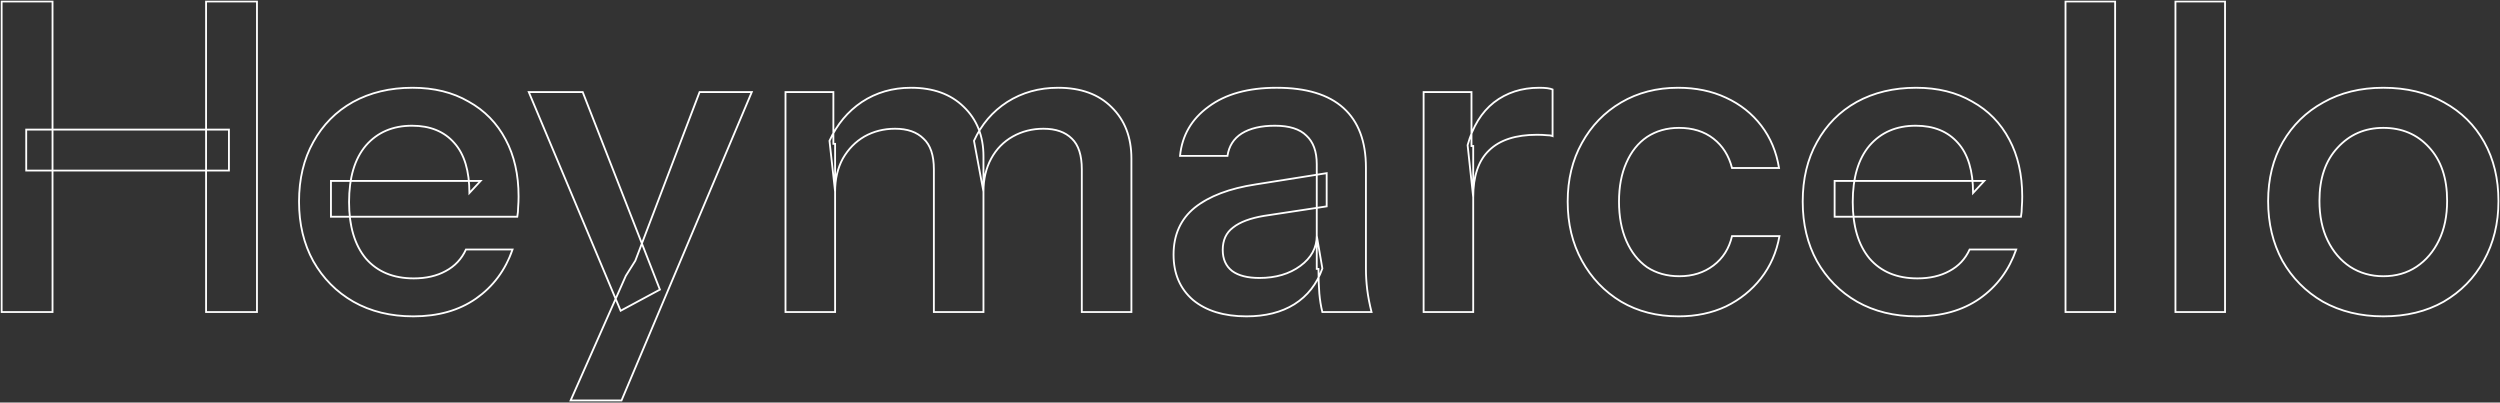 <svg width="1354" height="218" viewBox="0 0 1354 218" fill="none" xmlns="http://www.w3.org/2000/svg">
<rect x="0" y="0" width="1354" height="218" fill="#333333" stroke="none"/>
<mask id="path-1-outside-1_2562_176" maskUnits="userSpaceOnUse" x="0" y="0" width="1354" height="218" fill="black">
<rect fill="white" width="1354" height="218"/>
<path d="M0.884 169V0.812H28.449V169H0.884ZM111.608 169V0.812H139.172V169H111.608ZM14.199 70.189H123.989V92.381H14.199V70.189ZM223.86 171.336C211.557 171.336 200.734 168.689 191.39 163.394C182.202 158.099 174.96 150.78 169.666 141.436C164.527 132.092 161.957 121.347 161.957 109.2C161.957 96.897 164.527 86.152 169.666 76.964C174.805 67.62 181.968 60.379 191.156 55.239C200.5 50.1 211.246 47.531 223.392 47.531C235.072 47.531 245.195 50.023 253.76 55.006C262.481 59.833 269.177 66.686 273.849 75.562C278.521 84.283 280.857 94.561 280.857 106.397C280.857 108.421 280.779 110.368 280.623 112.237C280.623 113.95 280.467 115.663 280.156 117.376H179.243V97.987H260.3L254.227 104.528C254.227 92.537 251.502 83.504 246.051 77.431C240.601 71.202 232.97 68.087 223.159 68.087C212.725 68.087 204.393 71.669 198.164 78.832C192.091 85.996 189.054 96.196 189.054 109.433C189.054 122.515 192.091 132.715 198.164 140.034C204.393 147.198 213.036 150.78 224.093 150.78C230.79 150.78 236.552 149.456 241.379 146.809C246.363 144.161 250.022 140.268 252.358 135.129H277.586C273.693 146.341 267.075 155.218 257.731 161.759C248.543 168.143 237.252 171.336 223.86 171.336ZM309.049 216.887L338.949 149.378L344.088 141.202L378.893 49.867H407.158L336.613 216.887H309.049ZM336.146 168.299L286.39 49.867H315.589L357.403 156.853L336.146 168.299ZM425.426 169V49.867H451.355V77.898H452.29V169H425.426ZM505.783 169V91.68C505.783 84.049 503.914 78.521 500.177 75.095C496.595 71.513 491.456 69.722 484.759 69.722C478.686 69.722 473.157 71.124 468.174 73.927C463.346 76.73 459.453 80.701 456.494 85.84C453.691 90.979 452.29 96.975 452.29 103.827L449.253 76.263C453.302 67.386 459.142 60.379 466.772 55.239C474.559 50.1 483.436 47.531 493.402 47.531C505.393 47.531 514.893 50.957 521.901 57.809C529.064 64.661 532.646 73.615 532.646 84.672V169H505.783ZM585.906 169V91.68C585.906 84.049 584.115 78.521 580.533 75.095C576.951 71.513 571.812 69.722 565.116 69.722C559.042 69.722 553.514 71.124 548.531 73.927C543.547 76.73 539.654 80.701 536.851 85.84C534.048 90.979 532.646 96.975 532.646 103.827L527.507 76.263C531.556 67.386 537.552 60.379 545.494 55.239C553.592 50.1 562.78 47.531 573.058 47.531C585.361 47.531 595.016 51.035 602.024 58.043C609.187 65.05 612.769 74.316 612.769 85.84V169H585.906ZM716.19 169C715.411 165.885 714.866 162.537 714.554 158.955C714.243 155.218 714.087 150.78 714.087 145.641H713.153V88.877C713.153 82.025 711.284 76.886 707.547 73.46C703.965 69.878 698.281 68.087 690.494 68.087C683.019 68.087 677.023 69.489 672.507 72.292C668.147 75.095 665.577 79.144 664.799 84.439H639.103C640.193 73.382 645.332 64.505 654.521 57.809C663.709 50.957 676.011 47.531 691.428 47.531C707.469 47.531 719.538 51.19 727.636 58.51C735.734 65.829 739.783 76.574 739.783 90.746V145.641C739.783 149.222 740.016 152.96 740.483 156.853C740.951 160.591 741.729 164.64 742.819 169H716.19ZM675.077 171.336C662.93 171.336 653.275 168.377 646.111 162.459C639.103 156.386 635.599 148.21 635.599 137.932C635.599 127.187 639.415 118.699 647.046 112.47C654.832 106.241 665.889 102.036 680.216 99.856L718.525 93.782V111.769L684.654 116.908C677.179 118.154 671.573 120.257 667.835 123.215C664.098 126.019 662.229 130.068 662.229 135.362C662.229 140.346 663.942 144.161 667.368 146.809C670.794 149.3 675.7 150.546 682.085 150.546C690.961 150.546 698.358 148.366 704.276 144.005C710.194 139.645 713.153 134.194 713.153 127.654L716.19 145.407C713.231 153.816 708.169 160.279 701.006 164.795C693.998 169.156 685.355 171.336 675.077 171.336ZM771.028 169V49.867H796.957V79.066H797.891V169H771.028ZM797.891 106.864L794.854 78.599C797.657 68.476 802.407 60.768 809.104 55.473C815.956 50.178 824.131 47.531 833.631 47.531C837.057 47.531 839.471 47.842 840.872 48.465V73.693C840.094 73.382 839.004 73.226 837.602 73.226C836.201 73.07 834.488 72.993 832.463 72.993C820.939 72.993 812.296 75.796 806.534 81.402C800.772 86.853 797.891 95.34 797.891 106.864ZM909.088 171.336C897.408 171.336 887.052 168.689 878.019 163.394C868.987 157.943 861.901 150.546 856.762 141.202C851.623 131.858 849.054 121.191 849.054 109.2C849.054 97.209 851.623 86.619 856.762 77.431C861.901 68.087 868.987 60.768 878.019 55.473C887.052 50.178 897.33 47.531 908.854 47.531C918.509 47.531 927.152 49.322 934.783 52.904C942.569 56.485 948.954 61.547 953.938 68.087C958.921 74.628 962.114 82.258 963.515 90.979H938.053C936.34 84.283 932.992 78.988 928.009 75.095C923.025 71.202 916.796 69.255 909.321 69.255C902.781 69.255 897.019 70.89 892.035 74.161C887.208 77.431 883.47 82.103 880.823 88.176C878.175 94.094 876.851 101.102 876.851 109.2C876.851 117.298 878.175 124.383 880.823 130.457C883.47 136.53 887.208 141.28 892.035 144.706C897.019 147.976 902.858 149.612 909.555 149.612C916.718 149.612 922.87 147.665 928.009 143.772C933.148 139.879 936.496 134.584 938.053 127.887H963.749C962.191 136.608 958.843 144.239 953.704 150.78C948.721 157.165 942.414 162.226 934.783 165.963C927.152 169.545 918.587 171.336 909.088 171.336ZM1038.25 171.336C1025.94 171.336 1015.12 168.689 1005.78 163.394C996.589 158.099 989.348 150.78 984.053 141.436C978.914 132.092 976.345 121.347 976.345 109.2C976.345 96.897 978.914 86.152 984.053 76.964C989.192 67.62 996.356 60.379 1005.54 55.239C1014.89 50.1 1025.63 47.531 1037.78 47.531C1049.46 47.531 1059.58 50.023 1068.15 55.006C1076.87 59.833 1083.56 66.686 1088.24 75.562C1092.91 84.283 1095.24 94.561 1095.24 106.397C1095.24 108.421 1095.17 110.368 1095.01 112.237C1095.01 113.95 1094.85 115.663 1094.54 117.376H993.631V97.987H1074.69L1068.61 104.528C1068.61 92.537 1065.89 83.504 1060.44 77.431C1054.99 71.202 1047.36 68.087 1037.55 68.087C1027.11 68.087 1018.78 71.669 1012.55 78.832C1006.48 85.996 1003.44 96.196 1003.44 109.433C1003.44 122.515 1006.48 132.715 1012.55 140.034C1018.78 147.198 1027.42 150.78 1038.48 150.78C1045.18 150.78 1050.94 149.456 1055.77 146.809C1060.75 144.161 1064.41 140.268 1066.75 135.129H1091.97C1088.08 146.341 1081.46 155.218 1072.12 161.759C1062.93 168.143 1051.64 171.336 1038.25 171.336ZM1118.68 169V0.812H1145.55V169H1118.68ZM1178.22 169V0.812H1205.08V169H1178.22ZM1290.79 171.336C1278.48 171.336 1267.58 168.689 1258.08 163.394C1248.74 157.943 1241.42 150.546 1236.13 141.202C1230.99 131.703 1228.42 120.957 1228.42 108.966C1228.42 96.819 1231.06 86.152 1236.36 76.964C1241.65 67.776 1248.97 60.612 1258.32 55.473C1267.66 50.178 1278.48 47.531 1290.79 47.531C1303.4 47.531 1314.38 50.178 1323.72 55.473C1333.07 60.612 1340.31 67.776 1345.45 76.964C1350.59 86.152 1353.16 96.819 1353.16 108.966C1353.16 120.957 1350.51 131.703 1345.21 141.202C1340.08 150.546 1332.83 157.943 1323.49 163.394C1314.15 168.689 1303.25 171.336 1290.79 171.336ZM1290.79 149.612C1297.64 149.612 1303.63 147.899 1308.77 144.473C1313.91 141.047 1317.96 136.297 1320.92 130.223C1323.88 124.15 1325.36 116.986 1325.36 108.733C1325.36 96.43 1322.09 86.775 1315.55 79.767C1309.16 72.759 1300.91 69.255 1290.79 69.255C1280.82 69.255 1272.57 72.837 1266.03 80C1259.48 87.008 1256.21 96.586 1256.21 108.733C1256.21 116.986 1257.69 124.15 1260.65 130.223C1263.61 136.297 1267.66 141.047 1272.8 144.473C1278.09 147.899 1284.09 149.612 1290.79 149.612Z"/>
</mask>
<path d="M0.884 169H0.384V169.5H0.884V169ZM0.884 0.812V0.312H0.384V0.812H0.884ZM28.449 0.812H28.949V0.312H28.449V0.812ZM28.449 169V169.5H28.949V169H28.449ZM111.608 169H111.108V169.5H111.608V169ZM111.608 0.812V0.312H111.108V0.812H111.608ZM139.172 0.812H139.672V0.312H139.172V0.812ZM139.172 169V169.5H139.672V169H139.172ZM14.199 70.189V69.689H13.699V70.189H14.199ZM123.989 70.189H124.489V69.689H123.989V70.189ZM123.989 92.381V92.881H124.489V92.381H123.989ZM14.199 92.381H13.699V92.881H14.199V92.381ZM1.384 169V0.812H0.384V169H1.384ZM0.884 1.312H28.449V0.312H0.884V1.312ZM27.949 0.812V169H28.949V0.812H27.949ZM28.449 168.5H0.884V169.5H28.449V168.5ZM112.108 169V0.812H111.108V169H112.108ZM111.608 1.312H139.172V0.312H111.608V1.312ZM138.672 0.812V169H139.672V0.812H138.672ZM139.172 168.5H111.608V169.5H139.172V168.5ZM14.199 70.689H123.989V69.689H14.199V70.689ZM123.489 70.189V92.381H124.489V70.189H123.489ZM123.989 91.881H14.199V92.881H123.989V91.881ZM14.699 92.381V70.189H13.699V92.381H14.699ZM191.39 163.394L191.14 163.827L191.143 163.829L191.39 163.394ZM169.666 141.436L169.228 141.677L169.231 141.682L169.666 141.436ZM169.666 76.964L170.102 77.208L170.104 77.205L169.666 76.964ZM191.156 55.239L190.915 54.801L190.912 54.803L191.156 55.239ZM253.76 55.006L253.508 55.438L253.518 55.443L253.76 55.006ZM273.849 75.562L273.406 75.795L273.408 75.798L273.849 75.562ZM280.623 112.237L280.125 112.195L280.123 112.216V112.237H280.623ZM280.156 117.376V117.876H280.573L280.648 117.465L280.156 117.376ZM179.243 117.376H178.743V117.876H179.243V117.376ZM179.243 97.987V97.487H178.743V97.987H179.243ZM260.3 97.987L260.667 98.328L261.447 97.487H260.3V97.987ZM254.227 104.528H253.727V105.801L254.593 104.868L254.227 104.528ZM246.051 77.431L245.675 77.76L245.679 77.765L246.051 77.431ZM198.164 78.832L197.787 78.504L197.783 78.509L198.164 78.832ZM198.164 140.034L197.779 140.354L197.787 140.362L198.164 140.034ZM241.379 146.809L241.145 146.367L241.139 146.37L241.379 146.809ZM252.358 135.129V134.629H252.036L251.903 134.922L252.358 135.129ZM277.586 135.129L278.059 135.293L278.289 134.629H277.586V135.129ZM257.731 161.759L258.016 162.169L258.018 162.168L257.731 161.759ZM223.86 170.836C211.631 170.836 200.895 168.205 191.636 162.959L191.143 163.829C200.573 169.172 211.483 171.836 223.86 171.836V170.836ZM191.64 162.961C182.53 157.711 175.352 150.456 170.101 141.189L169.231 141.682C174.569 151.103 181.874 158.487 191.14 163.827L191.64 162.961ZM170.104 141.195C165.011 131.935 162.457 121.274 162.457 109.2H161.457C161.457 121.419 164.043 132.249 169.228 141.677L170.104 141.195ZM162.457 109.2C162.457 96.968 165.011 86.31 170.102 77.208L169.229 76.72C164.042 85.994 161.457 96.826 161.457 109.2H162.457ZM170.104 77.205C175.198 67.942 182.295 60.769 191.4 55.676L190.912 54.803C181.641 59.988 174.411 67.298 169.228 76.723L170.104 77.205ZM191.397 55.678C200.658 50.584 211.318 48.031 223.392 48.031V47.031C211.173 47.031 200.343 49.616 190.915 54.801L191.397 55.678ZM223.392 48.031C235 48.031 245.032 50.506 253.508 55.438L254.011 54.574C245.357 49.538 235.145 47.031 223.392 47.031V48.031ZM253.518 55.443C262.153 60.223 268.78 67.004 273.406 75.795L274.291 75.329C269.574 66.367 262.809 59.444 254.002 54.568L253.518 55.443ZM273.408 75.798C278.034 84.433 280.357 94.627 280.357 106.397H281.357C281.357 94.495 279.007 84.132 274.29 75.326L273.408 75.798ZM280.357 106.397C280.357 108.408 280.279 110.341 280.125 112.195L281.121 112.278C281.278 110.394 281.357 108.434 281.357 106.397H280.357ZM280.123 112.237C280.123 113.919 279.97 115.602 279.664 117.286L280.648 117.465C280.965 115.723 281.123 113.98 281.123 112.237H280.123ZM280.156 116.876H179.243V117.876H280.156V116.876ZM179.743 117.376V97.987H178.743V117.376H179.743ZM179.243 98.487H260.3V97.487H179.243V98.487ZM259.934 97.647L253.861 104.188L254.593 104.868L260.667 98.328L259.934 97.647ZM254.727 104.528C254.727 92.47 251.987 83.297 246.423 77.097L245.679 77.765C251.016 83.712 253.727 92.603 253.727 104.528H254.727ZM246.427 77.102C240.864 70.744 233.085 67.587 223.159 67.587V68.587C232.855 68.587 240.337 71.66 245.675 77.76L246.427 77.102ZM223.159 67.587C212.596 67.587 204.121 71.22 197.787 78.504L198.542 79.161C204.666 72.118 212.854 68.587 223.159 68.587V67.587ZM197.783 78.509C191.607 85.794 188.554 96.126 188.554 109.433H189.554C189.554 96.267 192.575 86.198 198.546 79.156L197.783 78.509ZM188.554 109.433C188.554 122.588 191.608 132.916 197.779 140.354L198.549 139.715C192.574 132.514 189.554 122.442 189.554 109.433H188.554ZM197.787 140.362C204.127 147.654 212.918 151.28 224.093 151.28V150.28C213.155 150.28 204.66 146.742 198.542 139.706L197.787 140.362ZM224.093 151.28C230.856 151.28 236.704 149.943 241.62 147.247L241.139 146.37C236.399 148.969 230.724 150.28 224.093 150.28V151.28ZM241.614 147.25C246.695 144.551 250.432 140.575 252.813 135.336L251.903 134.922C249.613 139.961 246.031 143.771 241.145 146.367L241.614 147.25ZM252.358 135.629H277.586V134.629H252.358V135.629ZM277.114 134.965C273.254 146.082 266.698 154.871 257.444 161.349L258.018 162.168C267.451 155.565 274.132 146.6 278.059 135.293L277.114 134.965ZM257.446 161.348C248.357 167.664 237.171 170.836 223.86 170.836V171.836C237.334 171.836 248.729 168.623 258.016 162.169L257.446 161.348ZM309.049 216.887L308.592 216.684L308.28 217.387H309.049V216.887ZM338.949 149.378L338.525 149.112L338.506 149.143L338.492 149.176L338.949 149.378ZM344.088 141.202L344.511 141.468L344.537 141.426L344.555 141.38L344.088 141.202ZM378.893 49.867V49.367H378.549L378.426 49.689L378.893 49.867ZM407.158 49.867L407.619 50.061L407.912 49.367H407.158V49.867ZM336.613 216.887V217.387H336.944L337.073 217.081L336.613 216.887ZM336.146 168.299L335.685 168.493L335.898 169L336.383 168.739L336.146 168.299ZM286.39 49.867V49.367H285.638L285.929 50.06L286.39 49.867ZM315.589 49.867L316.055 49.685L315.931 49.367H315.589V49.867ZM357.403 156.853L357.64 157.293L358.03 157.083L357.868 156.671L357.403 156.853ZM309.506 217.089L339.406 149.581L338.492 149.176L308.592 216.684L309.506 217.089ZM339.372 149.644L344.511 141.468L343.665 140.936L338.525 149.112L339.372 149.644ZM344.555 141.38L379.361 50.045L378.426 49.689L343.621 141.024L344.555 141.38ZM378.893 50.367H407.158V49.367H378.893V50.367ZM406.698 49.672L336.152 216.692L337.073 217.081L407.619 50.061L406.698 49.672ZM336.613 216.387H309.049V217.387H336.613V216.387ZM336.607 168.106L286.851 49.673L285.929 50.06L335.685 168.493L336.607 168.106ZM286.39 50.367H315.589V49.367H286.39V50.367ZM315.124 50.049L356.937 157.035L357.868 156.671L316.055 49.685L315.124 50.049ZM357.166 156.413L335.909 167.859L336.383 168.739L357.64 157.293L357.166 156.413ZM425.426 169H424.926V169.5H425.426V169ZM425.426 49.867V49.367H424.926V49.867H425.426ZM451.355 49.867H451.855V49.367H451.355V49.867ZM451.355 77.898H450.855V78.398H451.355V77.898ZM452.29 77.898H452.79V77.398H452.29V77.898ZM452.29 169V169.5H452.79V169H452.29ZM505.783 169H505.283V169.5H505.783V169ZM500.177 75.095L499.823 75.448L499.831 75.456L499.839 75.463L500.177 75.095ZM468.174 73.927L467.929 73.491L467.923 73.495L468.174 73.927ZM456.494 85.84L456.061 85.591L456.055 85.601L456.494 85.84ZM452.29 103.827L451.793 103.882L452.79 103.827H452.29ZM449.253 76.263L448.798 76.055L448.741 76.181L448.756 76.318L449.253 76.263ZM466.772 55.239L466.497 54.822L466.493 54.825L466.772 55.239ZM521.901 57.809L521.551 58.166L521.555 58.17L521.901 57.809ZM532.646 169V169.5H533.146V169H532.646ZM585.906 169H585.406V169.5H585.906V169ZM580.533 75.095L580.179 75.449L580.187 75.456L580.533 75.095ZM548.531 73.927L548.776 74.363L548.776 74.363L548.531 73.927ZM536.851 85.84L537.29 86.08L537.29 86.08L536.851 85.84ZM532.646 103.827L532.155 103.919L533.146 103.827H532.646ZM527.507 76.263L527.052 76.055L526.987 76.199L527.016 76.355L527.507 76.263ZM545.494 55.239L545.226 54.817L545.222 54.82L545.494 55.239ZM602.024 58.043L601.67 58.396L601.674 58.4L602.024 58.043ZM612.769 169V169.5H613.269V169H612.769ZM425.926 169V49.867H424.926V169H425.926ZM425.426 50.367H451.355V49.367H425.426V50.367ZM450.855 49.867V77.898H451.855V49.867H450.855ZM451.355 78.398H452.29V77.398H451.355V78.398ZM451.79 77.898V169H452.79V77.898H451.79ZM452.29 168.5H425.426V169.5H452.29V168.5ZM506.283 169V91.68H505.283V169H506.283ZM506.283 91.68C506.283 83.98 504.398 78.286 500.514 74.726L499.839 75.463C503.43 78.756 505.283 84.119 505.283 91.68H506.283ZM500.53 74.741C496.827 71.039 491.544 69.222 484.759 69.222V70.222C491.367 70.222 496.362 71.988 499.823 75.448L500.53 74.741ZM484.759 69.222C478.605 69.222 472.992 70.643 467.929 73.491L468.419 74.363C473.323 71.604 478.766 70.222 484.759 70.222V69.222ZM467.923 73.495C463.015 76.344 459.061 80.381 456.061 85.591L456.928 86.09C459.846 81.022 463.678 77.116 468.425 74.359L467.923 73.495ZM456.055 85.601C453.206 90.825 451.79 96.906 451.79 103.827H452.79C452.79 97.044 454.177 91.134 456.933 86.08L456.055 85.601ZM452.787 103.772L449.75 76.208L448.756 76.318L451.793 103.882L452.787 103.772ZM449.708 76.47C453.721 67.672 459.502 60.739 467.052 55.654L466.493 54.825C458.781 60.019 452.883 67.1 448.798 76.055L449.708 76.47ZM467.048 55.657C474.747 50.575 483.526 48.031 493.402 48.031V47.031C483.345 47.031 474.371 49.625 466.497 54.822L467.048 55.657ZM493.402 48.031C505.294 48.031 514.657 51.425 521.551 58.166L522.25 57.452C515.129 50.488 505.493 47.031 493.402 47.031V48.031ZM521.555 58.17C528.608 64.917 532.146 73.735 532.146 84.672H533.146C533.146 73.496 529.52 64.405 522.246 57.448L521.555 58.17ZM532.146 84.672V169H533.146V84.672H532.146ZM532.646 168.5H505.783V169.5H532.646V168.5ZM586.406 169V91.68H585.406V169H586.406ZM586.406 91.68C586.406 83.985 584.601 78.294 580.879 74.734L580.187 75.456C583.628 78.748 585.406 84.113 585.406 91.68H586.406ZM580.887 74.741C577.184 71.039 571.901 69.222 565.116 69.222V70.222C571.724 70.222 576.719 71.988 580.18 75.448L580.887 74.741ZM565.116 69.222C558.962 69.222 553.348 70.643 548.285 73.491L548.776 74.363C553.68 71.604 559.123 70.222 565.116 70.222V69.222ZM548.285 73.491C543.218 76.341 539.259 80.382 536.412 85.601L537.29 86.08C540.049 81.021 543.876 77.119 548.776 74.363L548.285 73.491ZM536.412 85.601C533.562 90.825 532.146 96.906 532.146 103.827H533.146C533.146 97.044 534.533 91.134 537.29 86.08L536.412 85.601ZM533.138 103.735L527.999 76.171L527.016 76.355L532.155 103.919L533.138 103.735ZM527.962 76.47C531.973 67.678 537.906 60.745 545.766 55.659L545.222 54.82C537.197 60.012 531.139 67.095 527.052 76.055L527.962 76.47ZM545.762 55.662C553.774 50.577 562.868 48.031 573.058 48.031V47.031C562.692 47.031 553.41 49.624 545.226 54.817L545.762 55.662ZM573.058 48.031C585.262 48.031 594.778 51.504 601.67 58.396L602.377 57.689C595.254 50.566 585.459 47.031 573.058 47.031V48.031ZM601.674 58.4C608.727 65.299 612.269 74.429 612.269 85.84H613.269C613.269 74.204 609.648 64.801 602.373 57.685L601.674 58.4ZM612.269 85.84V169H613.269V85.84H612.269ZM612.769 168.5H585.906V169.5H612.769V168.5ZM716.19 169L715.704 169.121L715.799 169.5H716.19V169ZM714.554 158.955L714.056 158.997L714.056 158.999L714.554 158.955ZM714.087 145.641H714.587V145.141H714.087V145.641ZM713.153 145.641H712.653V146.141H713.153V145.641ZM707.547 73.46L707.193 73.813L707.201 73.821L707.209 73.828L707.547 73.46ZM672.507 72.292L672.244 71.867L672.237 71.871L672.507 72.292ZM664.799 84.439V84.939H665.231L665.293 84.511L664.799 84.439ZM639.103 84.439L638.606 84.39L638.552 84.939H639.103V84.439ZM654.521 57.809L654.815 58.213L654.819 58.21L654.521 57.809ZM727.636 58.51L727.3 58.881L727.3 58.881L727.636 58.51ZM740.483 156.853L739.987 156.913L739.987 156.915L740.483 156.853ZM742.819 169V169.5H743.46L743.304 168.879L742.819 169ZM646.111 162.459L645.784 162.837L645.793 162.845L646.111 162.459ZM647.046 112.47L646.733 112.08L646.729 112.083L647.046 112.47ZM680.216 99.856L680.291 100.35L680.294 100.35L680.216 99.856ZM718.525 93.782H719.025V93.197L718.447 93.289L718.525 93.782ZM718.525 111.769L718.6 112.264L719.025 112.199V111.769H718.525ZM684.654 116.908L684.579 116.414L684.572 116.415L684.654 116.908ZM667.835 123.215L668.136 123.616L668.146 123.607L667.835 123.215ZM667.368 146.809L667.063 147.204L667.068 147.209L667.074 147.213L667.368 146.809ZM704.276 144.005L704.573 144.408L704.573 144.408L704.276 144.005ZM713.153 127.654L713.646 127.569L712.653 127.654H713.153ZM716.19 145.407L716.661 145.573L716.704 145.451L716.682 145.323L716.19 145.407ZM701.006 164.795L701.27 165.22L701.273 165.218L701.006 164.795ZM716.675 168.879C715.903 165.793 715.362 162.471 715.052 158.912L714.056 158.999C714.37 162.604 714.919 165.978 715.704 169.121L716.675 168.879ZM715.053 158.914C714.743 155.194 714.587 150.77 714.587 145.641H713.587C713.587 150.789 713.743 155.242 714.056 158.997L715.053 158.914ZM714.087 145.141H713.153V146.141H714.087V145.141ZM713.653 145.641V88.877H712.653V145.641H713.653ZM713.653 88.877C713.653 81.936 711.758 76.642 707.884 73.091L707.209 73.828C710.81 77.13 712.653 82.114 712.653 88.877H713.653ZM707.9 73.106C704.185 69.391 698.343 67.587 690.494 67.587V68.587C698.218 68.587 703.745 70.365 707.193 73.813L707.9 73.106ZM690.494 67.587C682.962 67.587 676.865 68.999 672.244 71.867L672.771 72.717C677.182 69.979 683.076 68.587 690.494 68.587V67.587ZM672.237 71.871C667.751 74.755 665.103 78.934 664.304 84.366L665.293 84.511C666.052 79.354 668.543 75.435 672.778 72.712L672.237 71.871ZM664.799 83.939H639.103V84.939H664.799V83.939ZM639.601 84.488C640.677 73.577 645.739 64.828 654.815 58.213L654.226 57.405C644.926 64.183 639.71 73.187 638.606 84.39L639.601 84.488ZM654.819 58.21C663.896 51.441 676.082 48.031 691.428 48.031V47.031C675.94 47.031 663.521 50.473 654.222 57.408L654.819 58.21ZM691.428 48.031C707.402 48.031 719.329 51.676 727.3 58.881L727.971 58.139C719.746 50.705 707.535 47.031 691.428 47.031V48.031ZM727.3 58.881C735.264 66.079 739.283 76.671 739.283 90.746H740.283C740.283 76.478 736.203 65.579 727.971 58.139L727.3 58.881ZM739.283 90.746V145.641H740.283V90.746H739.283ZM739.283 145.641C739.283 149.244 739.518 153.001 739.987 156.913L740.98 156.794C740.515 152.918 740.283 149.201 740.283 145.641H739.283ZM739.987 156.915C740.457 160.676 741.24 164.745 742.334 169.121L743.304 168.879C742.218 164.534 741.444 160.505 740.979 156.791L739.987 156.915ZM742.819 168.5H716.19V169.5H742.819V168.5ZM675.077 170.836C663.01 170.836 653.479 167.897 646.43 162.074L645.793 162.845C653.07 168.857 662.85 171.836 675.077 171.836V170.836ZM646.439 162.082C639.553 156.114 636.099 148.083 636.099 137.932H635.099C635.099 148.337 638.654 156.658 645.784 162.837L646.439 162.082ZM636.099 137.932C636.099 127.321 639.859 118.982 647.362 112.857L646.729 112.083C638.971 118.416 635.099 127.052 635.099 137.932H636.099ZM647.358 112.861C655.052 106.706 666.014 102.523 680.291 100.35L680.141 99.362C665.764 101.549 654.612 105.776 646.733 112.08L647.358 112.861ZM680.294 100.35L718.604 94.276L718.447 93.289L680.138 99.362L680.294 100.35ZM718.025 93.782V111.769H719.025V93.782H718.025ZM718.45 111.275L684.579 116.414L684.729 117.403L718.6 112.264L718.45 111.275ZM684.572 116.415C677.058 117.668 671.357 119.79 667.525 122.823L668.146 123.607C671.789 120.723 677.3 118.641 684.736 117.402L684.572 116.415ZM667.535 122.815C663.654 125.727 661.729 129.934 661.729 135.362H662.729C662.729 130.201 664.542 126.311 668.135 123.615L667.535 122.815ZM661.729 135.362C661.729 140.474 663.494 144.447 667.063 147.204L667.674 146.413C664.39 143.875 662.729 140.217 662.729 135.362H661.729ZM667.074 147.213C670.619 149.791 675.645 151.046 682.085 151.046V150.046C675.755 150.046 670.969 148.809 667.662 146.404L667.074 147.213ZM682.085 151.046C691.045 151.046 698.552 148.844 704.573 144.408L703.98 143.603C698.164 147.888 690.877 150.046 682.085 150.046V151.046ZM704.573 144.408C710.6 139.967 713.653 134.375 713.653 127.654H712.653C712.653 134.014 709.788 139.323 703.98 143.603L704.573 144.408ZM712.66 127.738L715.697 145.491L716.682 145.323L713.646 127.569L712.66 127.738ZM715.718 145.241C712.794 153.55 707.802 159.92 700.739 164.372L701.273 165.218C708.537 160.639 713.667 154.083 716.661 145.573L715.718 145.241ZM700.742 164.371C693.831 168.671 685.284 170.836 675.077 170.836V171.836C685.426 171.836 694.166 169.64 701.27 165.22L700.742 164.371ZM771.028 169H770.528V169.5H771.028V169ZM771.028 49.867V49.367H770.528V49.867H771.028ZM796.957 49.867H797.457V49.367H796.957V49.867ZM796.957 79.066H796.457V79.566H796.957V79.066ZM797.891 79.066H798.391V78.566H797.891V79.066ZM797.891 169V169.5H798.391V169H797.891ZM797.891 106.864L797.394 106.917L798.391 106.864H797.891ZM794.854 78.599L794.372 78.465L794.347 78.557L794.357 78.652L794.854 78.599ZM809.104 55.473L808.798 55.077L808.793 55.081L809.104 55.473ZM840.872 48.465H841.372V48.14L841.076 48.008L840.872 48.465ZM840.872 73.693L840.687 74.158L841.372 74.432V73.693H840.872ZM837.602 73.226L837.547 73.723L837.574 73.726H837.602V73.226ZM806.534 81.402L806.878 81.765L806.883 81.76L806.534 81.402ZM771.528 169V49.867H770.528V169H771.528ZM771.028 50.367H796.957V49.367H771.028V50.367ZM796.457 49.867V79.066H797.457V49.867H796.457ZM796.957 79.566H797.891V78.566H796.957V79.566ZM797.391 79.066V169H798.391V79.066H797.391ZM797.891 168.5H771.028V169.5H797.891V168.5ZM798.388 106.81L795.351 78.546L794.357 78.652L797.394 106.917L798.388 106.81ZM795.336 78.732C798.118 68.688 802.818 61.08 809.414 55.865L808.793 55.081C801.996 60.455 797.197 68.265 794.372 78.465L795.336 78.732ZM809.409 55.869C816.165 50.648 824.231 48.031 833.631 48.031V47.031C824.032 47.031 815.746 49.708 808.798 55.077L809.409 55.869ZM833.631 48.031C837.053 48.031 839.372 48.346 840.669 48.922L841.076 48.008C839.569 47.339 837.062 47.031 833.631 47.031V48.031ZM840.372 48.465V73.693H841.372V48.465H840.372ZM841.058 73.229C840.194 72.883 839.03 72.726 837.602 72.726V73.726C838.977 73.726 839.994 73.88 840.687 74.158L841.058 73.229ZM837.657 72.729C836.231 72.571 834.499 72.493 832.463 72.493V73.493C834.476 73.493 836.17 73.57 837.547 73.723L837.657 72.729ZM832.463 72.493C820.865 72.493 812.075 75.314 806.185 81.044L806.883 81.76C812.517 76.278 821.013 73.493 832.463 73.493V72.493ZM806.19 81.039C800.291 86.62 797.391 95.265 797.391 106.864H798.391C798.391 95.414 801.253 87.085 806.878 81.765L806.19 81.039ZM878.019 163.394L877.761 163.822L877.767 163.825L878.019 163.394ZM856.762 141.202L856.324 141.443L856.324 141.443L856.762 141.202ZM856.762 77.431L857.199 77.675L857.2 77.672L856.762 77.431ZM878.019 55.473L878.272 55.904L878.272 55.904L878.019 55.473ZM934.783 52.904L934.571 53.356L934.574 53.358L934.783 52.904ZM953.938 68.087L953.54 68.39L953.54 68.39L953.938 68.087ZM963.515 90.979V91.479H964.102L964.009 90.9L963.515 90.979ZM938.053 90.979L937.569 91.103L937.665 91.479H938.053V90.979ZM928.009 75.095L928.317 74.701L928.317 74.701L928.009 75.095ZM892.035 74.161L891.761 73.743L891.755 73.747L892.035 74.161ZM880.823 88.176L881.279 88.38L881.281 88.376L880.823 88.176ZM892.035 144.706L891.746 145.114L891.753 145.119L891.761 145.124L892.035 144.706ZM928.009 143.772L928.311 144.17L928.311 144.17L928.009 143.772ZM938.053 127.887V127.387H937.656L937.566 127.774L938.053 127.887ZM963.749 127.887L964.241 127.975L964.346 127.387H963.749V127.887ZM953.704 150.78L953.311 150.471L953.31 150.472L953.704 150.78ZM934.783 165.963L934.995 166.416L935.003 166.412L934.783 165.963ZM909.088 170.836C897.486 170.836 887.219 168.207 878.272 162.962L877.767 163.825C886.884 169.17 897.329 171.836 909.088 171.836V170.836ZM878.278 162.966C869.322 157.561 862.298 150.229 857.2 140.961L856.324 141.443C861.505 150.863 868.653 158.325 877.761 163.822L878.278 162.966ZM857.2 140.961C852.107 131.7 849.554 121.117 849.554 109.2H848.554C848.554 121.265 851.14 132.017 856.324 141.443L857.2 140.961ZM849.554 109.2C849.554 97.282 852.107 86.779 857.199 77.675L856.326 77.187C851.14 86.459 848.554 97.135 848.554 109.2H849.554ZM857.2 77.672C862.297 68.406 869.319 61.153 878.272 55.904L877.767 55.042C868.655 60.383 861.506 67.769 856.324 77.19L857.2 77.672ZM878.272 55.904C887.22 50.659 897.41 48.031 908.854 48.031V47.031C897.25 47.031 886.883 49.697 877.767 55.042L878.272 55.904ZM908.854 48.031C918.446 48.031 927.015 49.81 934.571 53.356L934.995 52.451C927.289 48.834 918.572 47.031 908.854 47.031V48.031ZM934.574 53.358C942.289 56.907 948.608 61.917 953.54 68.39L954.335 67.784C949.3 61.176 942.849 56.064 934.992 52.449L934.574 53.358ZM953.54 68.39C958.47 74.861 961.632 82.413 963.021 91.059L964.009 90.9C962.595 82.104 959.372 74.395 954.335 67.784L953.54 68.39ZM963.515 90.479H938.053V91.479H963.515V90.479ZM938.538 90.856C936.8 84.063 933.395 78.669 928.317 74.701L927.701 75.489C932.589 79.308 935.881 84.503 937.569 91.103L938.538 90.856ZM928.317 74.701C923.23 70.727 916.887 68.755 909.321 68.755V69.755C916.706 69.755 922.821 71.676 927.701 75.489L928.317 74.701ZM909.321 68.755C902.693 68.755 896.834 70.414 891.761 73.743L892.309 74.579C897.203 71.367 902.868 69.755 909.321 69.755V68.755ZM891.755 73.747C886.838 77.077 883.044 81.828 880.364 87.977L881.281 88.376C883.896 82.377 887.577 77.785 892.316 74.575L891.755 73.747ZM880.366 87.972C877.684 93.968 876.351 101.048 876.351 109.2H877.351C877.351 101.155 878.667 94.22 881.279 88.38L880.366 87.972ZM876.351 109.2C876.351 117.352 877.684 124.508 880.364 130.657L881.281 130.257C878.666 124.259 877.351 117.244 877.351 109.2H876.351ZM880.364 130.657C883.044 136.803 886.835 141.629 891.746 145.114L892.325 144.298C887.58 140.931 883.896 136.257 881.281 130.257L880.364 130.657ZM891.761 145.124C896.835 148.454 902.773 150.112 909.555 150.112V149.112C902.943 149.112 897.202 147.499 892.309 144.288L891.761 145.124ZM909.555 150.112C916.815 150.112 923.075 148.137 928.311 144.17L927.707 143.373C922.664 147.193 916.622 149.112 909.555 149.112V150.112ZM928.311 144.17C933.549 140.202 936.958 134.803 938.54 128.001L937.566 127.774C936.034 134.365 932.746 139.555 927.707 143.373L928.311 144.17ZM938.053 128.387H963.749V127.387H938.053V128.387ZM963.256 127.799C961.713 136.445 958.396 143.999 953.311 150.471L954.097 151.089C959.29 144.479 962.67 136.771 964.241 127.975L963.256 127.799ZM953.31 150.472C948.376 156.794 942.129 161.808 934.563 165.514L935.003 166.412C942.698 162.643 949.066 157.535 954.098 151.087L953.31 150.472ZM934.571 165.511C927.014 169.057 918.523 170.836 909.088 170.836V171.836C918.651 171.836 927.29 170.033 934.995 166.416L934.571 165.511ZM1005.78 163.394L1005.53 163.827L1005.53 163.829L1005.78 163.394ZM984.053 141.436L983.615 141.677L983.618 141.682L984.053 141.436ZM984.053 76.964L984.49 77.208L984.491 77.205L984.053 76.964ZM1005.54 55.239L1005.3 54.801L1005.3 54.803L1005.54 55.239ZM1068.15 55.006L1067.9 55.438L1067.91 55.443L1068.15 55.006ZM1088.24 75.562L1087.79 75.795L1087.8 75.798L1088.24 75.562ZM1095.01 112.237L1094.51 112.195L1094.51 112.216V112.237H1095.01ZM1094.54 117.376V117.876H1094.96L1095.04 117.465L1094.54 117.376ZM993.631 117.376H993.131V117.876H993.631V117.376ZM993.631 97.987V97.487H993.131V97.987H993.631ZM1074.69 97.987L1075.05 98.328L1075.83 97.487H1074.69V97.987ZM1068.61 104.528H1068.11V105.801L1068.98 104.868L1068.61 104.528ZM1060.44 77.431L1060.06 77.76L1060.07 77.765L1060.44 77.431ZM1012.55 78.832L1012.17 78.504L1012.17 78.509L1012.55 78.832ZM1012.55 140.034L1012.17 140.354L1012.17 140.362L1012.55 140.034ZM1055.77 146.809L1055.53 146.367L1055.53 146.37L1055.77 146.809ZM1066.75 135.129V134.629H1066.42L1066.29 134.922L1066.75 135.129ZM1091.97 135.129L1092.45 135.293L1092.68 134.629H1091.97V135.129ZM1072.12 161.759L1072.4 162.169L1072.41 162.168L1072.12 161.759ZM1038.25 170.836C1026.02 170.836 1015.28 168.205 1006.02 162.959L1005.53 163.829C1014.96 169.172 1025.87 171.836 1038.25 171.836V170.836ZM1006.03 162.961C996.917 157.711 989.74 150.456 984.488 141.189L983.618 141.682C988.956 151.103 996.261 158.487 1005.53 163.827L1006.03 162.961ZM984.491 141.195C979.398 131.935 976.845 121.274 976.845 109.2H975.845C975.845 121.419 978.43 132.249 983.615 141.677L984.491 141.195ZM976.845 109.2C976.845 96.968 979.399 86.31 984.49 77.208L983.617 76.72C978.429 85.994 975.845 96.826 975.845 109.2H976.845ZM984.491 77.205C989.586 67.942 996.683 60.769 1005.79 55.676L1005.3 54.803C996.029 59.988 988.799 67.298 983.615 76.723L984.491 77.205ZM1005.78 55.678C1015.05 50.584 1025.71 48.031 1037.78 48.031V47.031C1025.56 47.031 1014.73 49.616 1005.3 54.801L1005.78 55.678ZM1037.78 48.031C1049.39 48.031 1059.42 50.506 1067.9 55.438L1068.4 54.574C1059.74 49.538 1049.53 47.031 1037.78 47.031V48.031ZM1067.91 55.443C1076.54 60.223 1083.17 67.004 1087.79 75.795L1088.68 75.329C1083.96 66.367 1077.2 59.444 1068.39 54.568L1067.91 55.443ZM1087.8 75.798C1092.42 84.433 1094.74 94.627 1094.74 106.397H1095.74C1095.74 94.495 1093.39 84.132 1088.68 75.326L1087.8 75.798ZM1094.74 106.397C1094.74 108.408 1094.67 110.341 1094.51 112.195L1095.51 112.278C1095.67 110.394 1095.74 108.434 1095.74 106.397H1094.74ZM1094.51 112.237C1094.51 113.919 1094.36 115.602 1094.05 117.286L1095.04 117.465C1095.35 115.723 1095.51 113.98 1095.51 112.237H1094.51ZM1094.54 116.876H993.631V117.876H1094.54V116.876ZM994.131 117.376V97.987H993.131V117.376H994.131ZM993.631 98.487H1074.69V97.487H993.631V98.487ZM1074.32 97.647L1068.25 104.188L1068.98 104.868L1075.05 98.328L1074.32 97.647ZM1069.11 104.528C1069.11 92.47 1066.37 83.297 1060.81 77.097L1060.07 77.765C1065.4 83.712 1068.11 92.603 1068.11 104.528H1069.11ZM1060.81 77.102C1055.25 70.744 1047.47 67.587 1037.55 67.587V68.587C1047.24 68.587 1054.72 71.66 1060.06 77.76L1060.81 77.102ZM1037.55 67.587C1026.98 67.587 1018.51 71.22 1012.17 78.504L1012.93 79.161C1019.05 72.118 1027.24 68.587 1037.55 68.587V67.587ZM1012.17 78.509C1005.99 85.794 1002.94 96.126 1002.94 109.433H1003.94C1003.94 96.267 1006.96 86.198 1012.93 79.156L1012.17 78.509ZM1002.94 109.433C1002.94 122.588 1006 132.916 1012.17 140.354L1012.94 139.715C1006.96 132.514 1003.94 122.442 1003.94 109.433H1002.94ZM1012.17 140.362C1018.51 147.654 1027.31 151.28 1038.48 151.28V150.28C1027.54 150.28 1019.05 146.742 1012.93 139.706L1012.17 140.362ZM1038.48 151.28C1045.24 151.28 1051.09 149.943 1056.01 147.247L1055.53 146.37C1050.79 148.969 1045.11 150.28 1038.48 150.28V151.28ZM1056 147.25C1061.08 144.551 1064.82 140.575 1067.2 135.336L1066.29 134.922C1064 139.961 1060.42 143.771 1055.53 146.367L1056 147.25ZM1066.75 135.629H1091.97V134.629H1066.75V135.629ZM1091.5 134.965C1087.64 146.082 1081.09 154.871 1071.83 161.349L1072.41 162.168C1081.84 155.565 1088.52 146.6 1092.45 135.293L1091.5 134.965ZM1071.83 161.348C1062.74 167.664 1051.56 170.836 1038.25 170.836V171.836C1051.72 171.836 1063.12 168.623 1072.4 162.169L1071.83 161.348ZM1118.68 169H1118.18V169.5H1118.68V169ZM1118.68 0.812V0.312H1118.18V0.812H1118.68ZM1145.55 0.812H1146.05V0.312H1145.55V0.812ZM1145.55 169V169.5H1146.05V169H1145.55ZM1119.18 169V0.812H1118.18V169H1119.18ZM1118.68 1.312H1145.55V0.312H1118.68V1.312ZM1145.05 0.812V169H1146.05V0.812H1145.05ZM1145.55 168.5H1118.68V169.5H1145.55V168.5ZM1178.22 169H1177.72V169.5H1178.22V169ZM1178.22 0.812V0.312H1177.72V0.812H1178.22ZM1205.08 0.812H1205.58V0.312H1205.08V0.812ZM1205.08 169V169.5H1205.58V169H1205.08ZM1178.72 169V0.812H1177.72V169H1178.72ZM1178.22 1.312H1205.08V0.312H1178.22V1.312ZM1204.58 0.812V169H1205.58V0.812H1204.58ZM1205.08 168.5H1178.22V169.5H1205.08V168.5ZM1258.08 163.394L1257.83 163.826L1257.84 163.83L1258.08 163.394ZM1236.13 141.202L1235.69 141.44L1235.69 141.449L1236.13 141.202ZM1236.36 76.964L1235.93 76.714L1235.93 76.714L1236.36 76.964ZM1258.32 55.473L1258.56 55.911L1258.56 55.908L1258.32 55.473ZM1323.72 55.473L1323.48 55.908L1323.48 55.911L1323.72 55.473ZM1345.45 76.964L1345.88 76.72L1345.88 76.72L1345.45 76.964ZM1345.21 141.202L1344.78 140.959L1344.78 140.961L1345.21 141.202ZM1323.49 163.394L1323.74 163.829L1323.74 163.826L1323.49 163.394ZM1320.92 130.223L1321.37 130.442L1321.37 130.442L1320.92 130.223ZM1315.55 79.767L1315.18 80.104L1315.18 80.108L1315.55 79.767ZM1266.03 80L1266.39 80.342L1266.39 80.338L1266.03 80ZM1260.65 130.223L1261.1 130.004L1261.1 130.004L1260.65 130.223ZM1272.8 144.473L1272.52 144.889L1272.53 144.892L1272.8 144.473ZM1290.79 170.836C1278.56 170.836 1267.74 168.205 1258.33 162.957L1257.84 163.83C1267.42 169.172 1278.41 171.836 1290.79 171.836V170.836ZM1258.34 162.962C1249.07 157.555 1241.81 150.222 1236.56 140.956L1235.69 141.449C1241.03 150.87 1248.41 158.331 1257.83 163.826L1258.34 162.962ZM1236.57 140.964C1231.47 131.546 1228.92 120.884 1228.92 108.966H1227.92C1227.92 121.031 1230.5 131.86 1235.69 141.44L1236.57 140.964ZM1228.92 108.966C1228.92 96.894 1231.55 86.315 1236.79 77.213L1235.93 76.714C1230.58 85.989 1227.92 96.745 1227.92 108.966H1228.92ZM1236.79 77.213C1242.04 68.105 1249.29 61.006 1258.56 55.911L1258.08 55.035C1248.65 60.218 1241.27 67.446 1235.93 76.714L1236.79 77.213ZM1258.56 55.908C1267.82 50.662 1278.56 48.031 1290.79 48.031V47.031C1278.41 47.031 1267.5 49.695 1258.07 55.038L1258.56 55.908ZM1290.79 48.031C1303.33 48.031 1314.22 50.663 1323.48 55.908L1323.97 55.038C1314.54 49.694 1303.47 47.031 1290.79 47.031V48.031ZM1323.48 55.911C1332.75 61.006 1339.92 68.103 1345.01 77.208L1345.88 76.72C1340.7 67.449 1333.39 60.218 1323.96 55.035L1323.48 55.911ZM1345.01 77.208C1350.1 86.311 1352.66 96.891 1352.66 108.966H1353.66C1353.66 96.747 1351.07 85.993 1345.88 76.72L1345.01 77.208ZM1352.66 108.966C1352.66 120.881 1350.03 131.541 1344.78 140.959L1345.65 141.446C1350.99 131.864 1353.66 121.034 1353.66 108.966H1352.66ZM1344.78 140.961C1339.68 150.225 1332.5 157.556 1323.24 162.962L1323.74 163.826C1333.16 158.33 1340.47 150.868 1345.65 141.443L1344.78 140.961ZM1323.24 162.959C1313.99 168.205 1303.17 170.836 1290.79 170.836V171.836C1303.32 171.836 1314.31 169.173 1323.74 163.829L1323.24 162.959ZM1290.79 150.112C1297.73 150.112 1303.82 148.375 1309.05 144.889L1308.5 144.057C1303.45 147.422 1297.55 149.112 1290.79 149.112V150.112ZM1309.05 144.889C1314.27 141.409 1318.38 136.588 1321.37 130.442L1320.47 130.004C1317.55 136.006 1313.55 140.684 1308.5 144.057L1309.05 144.889ZM1321.37 130.442C1324.37 124.287 1325.86 117.046 1325.86 108.733H1324.86C1324.86 116.927 1323.39 124.013 1320.47 130.004L1321.37 130.442ZM1325.86 108.733C1325.86 96.341 1322.56 86.55 1315.91 79.426L1315.18 80.108C1321.61 86.999 1324.86 96.519 1324.86 108.733H1325.86ZM1315.92 79.43C1309.43 72.311 1301.04 68.755 1290.79 68.755V69.755C1300.78 69.755 1308.89 73.207 1315.18 80.104L1315.92 79.43ZM1290.79 68.755C1280.68 68.755 1272.29 72.393 1265.66 79.663L1266.39 80.338C1272.84 73.281 1280.96 69.755 1290.79 69.755V68.755ZM1265.66 79.659C1259.01 86.783 1255.71 96.494 1255.71 108.733H1256.71C1256.71 96.677 1259.96 87.234 1266.39 80.342L1265.66 79.659ZM1255.71 108.733C1255.71 117.046 1257.2 124.287 1260.2 130.442L1261.1 130.004C1258.18 124.013 1256.71 116.927 1256.71 108.733H1255.71ZM1260.2 130.442C1263.2 136.588 1267.3 141.409 1272.52 144.889L1273.08 144.057C1268.02 140.684 1264.03 136.006 1261.1 130.004L1260.2 130.442ZM1272.53 144.892C1277.91 148.374 1284 150.112 1290.79 150.112V149.112C1284.18 149.112 1278.28 147.423 1273.07 144.053L1272.53 144.892Z" fill="white" mask="url(#path-1-outside-1_2562_176)"/>
</svg>
